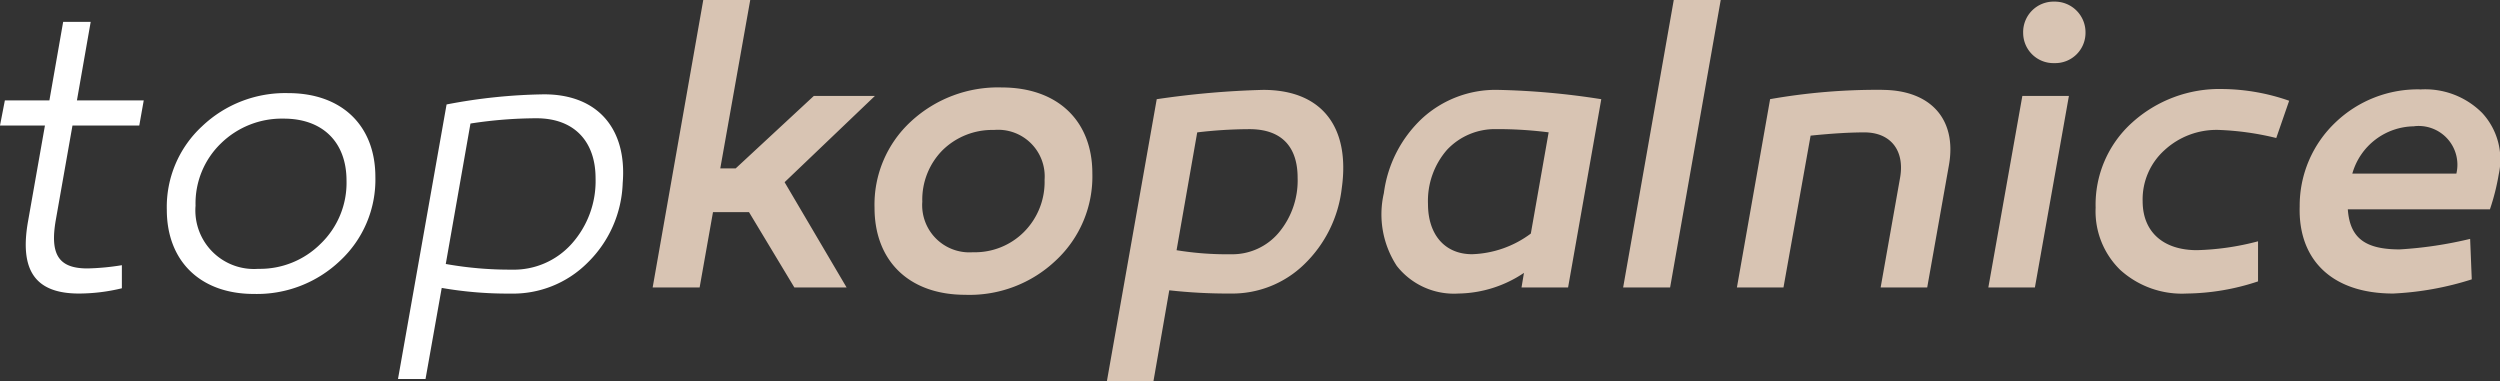 <svg xmlns="http://www.w3.org/2000/svg" width="197.592" height="30.112" viewBox="0 0 197.592 30.112">
  <rect x="0" y="0" width="197.592" height="30.112" fill="#333333" stroke="none"/>
  <g id="topKopalnice-logo" transform="translate(0.001 -7.28)">
    <path id="logo" d="M6.56-9.408,8.928-22.72H5.216L1.216,0H4.928L5.984-5.952H8.832L12.416,0h4.128l-4.9-8.32,7.136-6.816H13.952L7.776-9.408Zm22.24-6.4a10.12,10.12,0,0,0-7.168,2.688A8.92,8.92,0,0,0,18.752-6.3c0,4.192,2.72,6.88,7.168,6.88a9.9,9.9,0,0,0,7.168-2.72,9.058,9.058,0,0,0,2.88-6.88C35.968-13.152,33.248-15.808,28.8-15.808ZM26.528-2.784a3.73,3.73,0,0,1-4-4,5.548,5.548,0,0,1,1.6-4.064,5.6,5.6,0,0,1,4.064-1.6,3.681,3.681,0,0,1,4,3.936A5.6,5.6,0,0,1,30.56-4.384,5.474,5.474,0,0,1,26.528-2.784ZM49.472-15.616a69.319,69.319,0,0,0-8.416.736L37.12,7.392H40.8L42.048.224A41.732,41.732,0,0,0,46.912.48a8.15,8.15,0,0,0,5.792-2.3A9.918,9.918,0,0,0,55.68-7.84C56.352-12.608,54.176-15.616,49.472-15.616ZM46.944-2.624a24.793,24.793,0,0,1-4.32-.32l1.632-9.312a35.735,35.735,0,0,1,4.128-.256c2.592,0,3.808,1.44,3.808,3.84a6.424,6.424,0,0,1-1.5,4.352A4.8,4.8,0,0,1,46.944-2.624ZM68.032-15.616a8.584,8.584,0,0,0-5.984,2.24,9.813,9.813,0,0,0-3.04,5.92A7.439,7.439,0,0,0,60.032-1.7,5.735,5.735,0,0,0,64.9.48,9.5,9.5,0,0,0,70.08-1.152L69.888,0h3.68l2.624-14.88A59.939,59.939,0,0,0,68.032-15.616Zm-.064,3.1a32.177,32.177,0,0,1,4.064.256l-1.408,8a8.18,8.18,0,0,1-4.64,1.632c-2.176,0-3.488-1.568-3.488-3.968A6.144,6.144,0,0,1,64-10.88,5.188,5.188,0,0,1,67.968-12.512ZM85.632-22.72H81.92L77.92,0h3.712Zm12.736,7.1a48.722,48.722,0,0,0-8.832.736L86.912,0h3.68l2.144-12c1.568-.16,3.008-.256,4.256-.256,2.048,0,3.2,1.408,2.816,3.584L98.272,0h3.68l1.728-9.728C104.288-13.312,102.208-15.616,98.368-15.616Zm11.168-4.512a2.392,2.392,0,0,0,2.464,2.4,2.392,2.392,0,0,0,2.464-2.4A2.425,2.425,0,0,0,112-22.592,2.406,2.406,0,0,0,109.536-20.128Zm3.616,4.992h-3.68L106.784,0h3.68Zm17.408.384a16.364,16.364,0,0,0-5.248-.928,10.293,10.293,0,0,0-7.168,2.656,8.715,8.715,0,0,0-2.88,6.72,6.46,6.46,0,0,0,1.952,4.928A7.256,7.256,0,0,0,122.464.48,18.418,18.418,0,0,0,128.1-.48V-3.648a20.826,20.826,0,0,1-4.832.7c-2.656,0-4.288-1.44-4.288-3.872a5.229,5.229,0,0,1,1.728-4.032,6.059,6.059,0,0,1,4.256-1.6,22.35,22.35,0,0,1,4.576.64Zm10.336-.9a9.411,9.411,0,0,0-6.656,2.592A9.072,9.072,0,0,0,131.392-6.4c-.128,4.1,2.432,6.88,7.392,6.88a24.108,24.108,0,0,0,6.208-1.12l-.128-3.2a31.65,31.65,0,0,1-5.568.832c-2.688,0-3.936-.864-4.1-3.168h11.232a17.746,17.746,0,0,0,.7-2.784,5.416,5.416,0,0,0-1.312-4.832A6.349,6.349,0,0,0,140.9-15.648Zm-.448,2.912a3.062,3.062,0,0,1,3.328,3.744h-8.224A5.127,5.127,0,0,1,140.448-12.736Z" transform="translate(50.367 30)" fill="#d8c4b3"/>
    <path id="logo-2" data-name="logo" d="M11.264-1.76a19.1,19.1,0,0,1-2.72.256c-2.3,0-2.976-1.12-2.5-3.84L7.36-12.8h5.28l.352-1.984H7.712L8.8-20.992H6.624L5.536-14.784H2.016L1.632-12.8H5.184L3.84-5.184C3.168-1.312,4.448.48,7.872.48A14.436,14.436,0,0,0,11.264.064Zm13.152-13.6A9.521,9.521,0,0,0,17.6-12.736a8.677,8.677,0,0,0-2.784,6.592c0,4.064,2.656,6.656,6.88,6.656a9.521,9.521,0,0,0,6.816-2.624A8.746,8.746,0,0,0,31.3-8.736C31.3-12.8,28.64-15.36,24.416-15.36ZM22.048-1.472a4.63,4.63,0,0,1-4.96-4.992A6.586,6.586,0,0,1,19.1-11.392a6.883,6.883,0,0,1,4.96-1.952c3.072,0,4.96,1.856,4.96,4.9a6.685,6.685,0,0,1-2.048,4.992A6.784,6.784,0,0,1,22.048-1.472ZM44.64-15.264a43.49,43.49,0,0,0-7.712.8l-3.84,21.7h2.176l1.28-7.2a30.368,30.368,0,0,0,5.44.448,8.326,8.326,0,0,0,6.08-2.432,9.222,9.222,0,0,0,2.784-6.3C51.2-12.512,48.9-15.264,44.64-15.264ZM42.08-1.408a28.81,28.81,0,0,1-5.216-.448l1.952-11.1a34.527,34.527,0,0,1,5.216-.416c3.04,0,4.672,1.888,4.672,4.736a7.436,7.436,0,0,1-1.888,5.184A6.134,6.134,0,0,1,42.08-1.408Z" transform="translate(-1.633 30)" fill="#fff"/>
  </g>
</svg>
